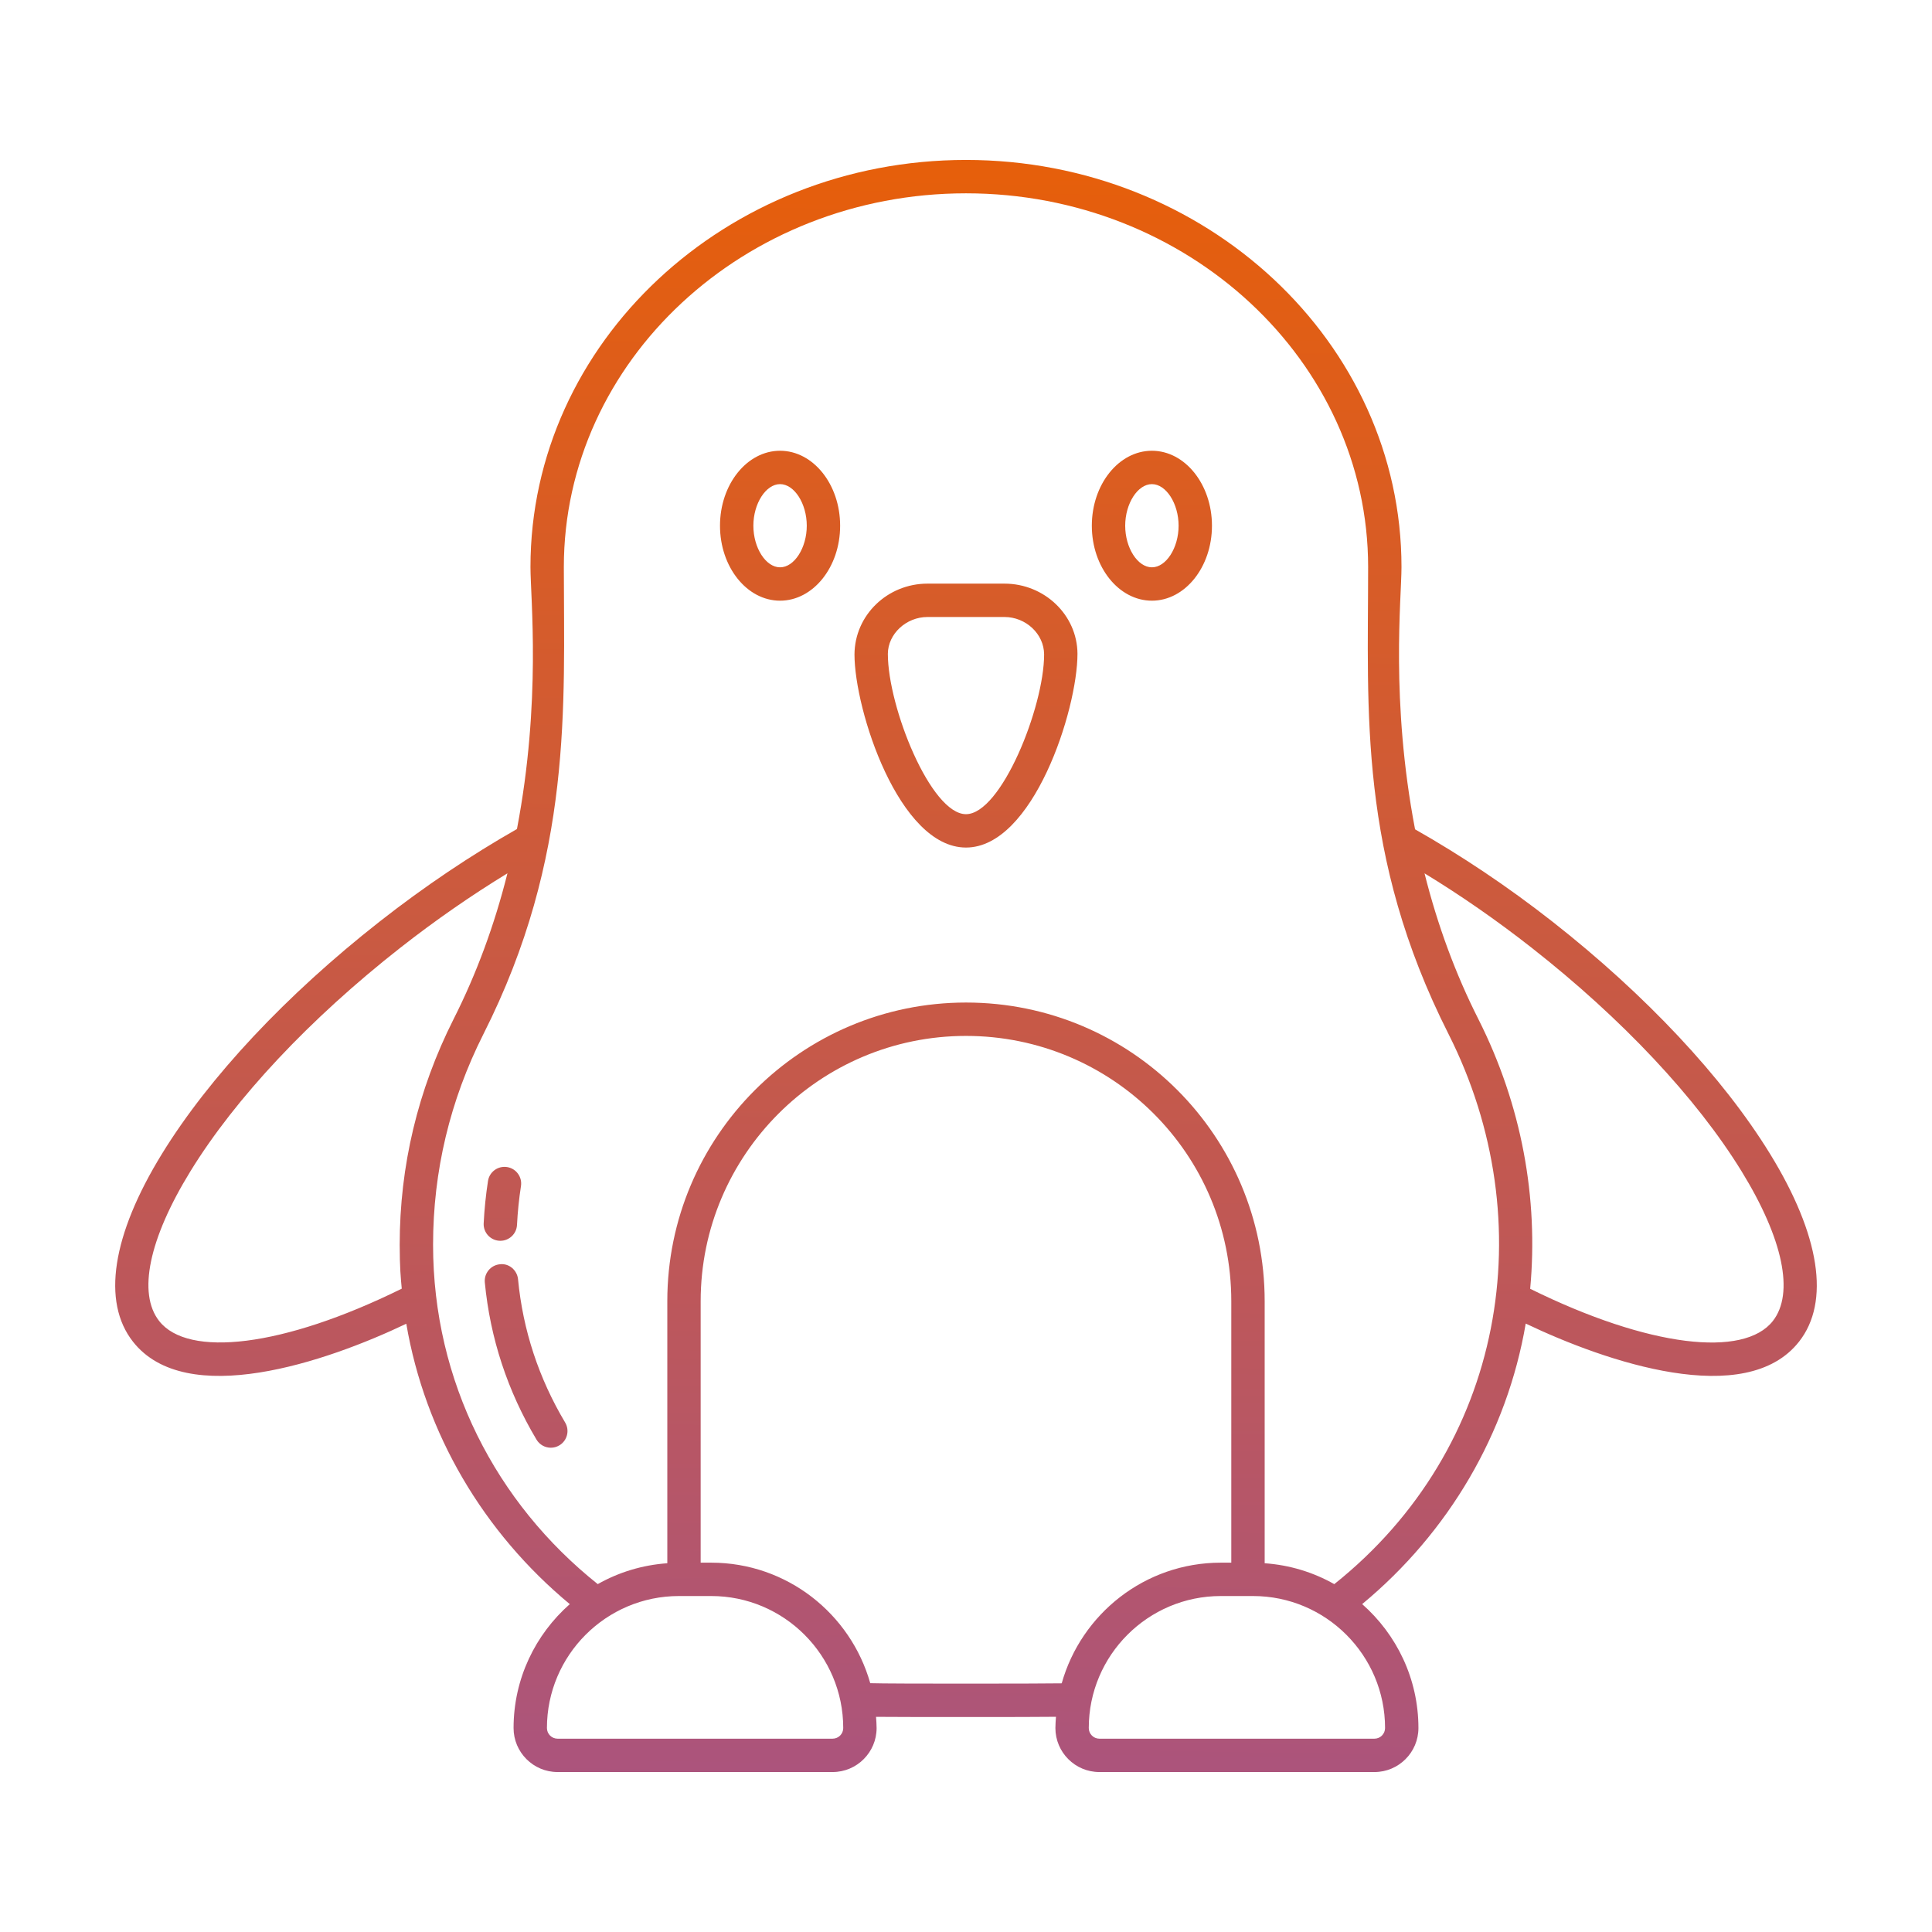<?xml version="1.0" encoding="UTF-8" standalone="no"?>
<svg
   enable-background="new 0 0 512 512"
   viewBox="0 0 512 512"
   version="1.1"
   id="svg2"
   sodipodi:docname="penguin.svg"
   inkscape:version="1.4 (e7c3feb1, 2024-10-09)"
   xmlns:inkscape="http://www.inkscape.org/namespaces/inkscape"
   xmlns:sodipodi="http://sodipodi.sourceforge.net/DTD/sodipodi-0.dtd"
   xmlns:xlink="http://www.w3.org/1999/xlink"
   xmlns="http://www.w3.org/2000/svg"
   xmlns:svg="http://www.w3.org/2000/svg">
  <defs
     id="defs2">
    <linearGradient
       id="linearGradient1"
       inkscape:collect="always">
      <stop
         style="stop-color:#000000;stop-opacity:1;"
         offset="0"
         id="stop5" />
      <stop
         style="stop-color:#000000;stop-opacity:0;"
         offset="1"
         id="stop6" />
    </linearGradient>
    <linearGradient
       id="linearGradient2"
       inkscape:collect="always">
      <stop
         style="stop-color:#e85f07;stop-opacity:1;"
         offset="0"
         id="stop3" />
      <stop
         style="stop-color:#aa547f;stop-opacity:1;"
         offset="1"
         id="stop4" />
    </linearGradient>
    <linearGradient
       inkscape:collect="always"
       xlink:href="#linearGradient2"
       id="linearGradient4"
       x1="260.361"
       y1="6.208"
       x2="251.64"
       y2="505.79"
       gradientUnits="userSpaceOnUse" />
    <linearGradient
       inkscape:collect="always"
       xlink:href="#linearGradient1"
       id="linearGradient6" />
    <linearGradient
       inkscape:collect="always"
       xlink:href="#linearGradient2"
       id="linearGradient7"
       gradientUnits="userSpaceOnUse"
       x1="260.361"
       y1="6.208"
       x2="251.64"
       y2="505.79"
       gradientTransform="matrix(0.902,0,0,0.902,24.96,24.96)" />
  </defs>
  <sodipodi:namedview
     id="namedview2"
     pagecolor="#ffffff"
     bordercolor="#000000"
     borderopacity="0.25"
     inkscape:showpageshadow="2"
     inkscape:pageopacity="0.0"
     inkscape:pagecheckerboard="0"
     inkscape:deskcolor="#d1d1d1"
     inkscape:zoom="0.95117188"
     inkscape:cx="257.05133"
     inkscape:cy="255.47433"
     inkscape:window-width="1208"
     inkscape:window-height="739"
     inkscape:window-x="0"
     inkscape:window-y="25"
     inkscape:window-maximized="0"
     inkscape:current-layer="_x32_4_Penguin" />
  <linearGradient
     id="SVGID_1_"
     gradientUnits="userSpaceOnUse"
     x1="92.477"
     x2="419.517"
     y1="454.439"
     y2="127.4">
    <stop
       offset="0"
       stop-color="#ed71ad"
       id="stop1" />
    <stop
       offset="1"
       stop-color="#7277f1"
       id="stop2" />
  </linearGradient>
  <g
     id="_x32_4_Penguin"
     style="fill:url(#linearGradient4)">
    <path
       d="m 128.179,324.177 c 0.19,-3.748 0.574,-7.517 1.144,-11.201 0.371,-2.413 2.619,-4.063 5.045,-3.696 2.413,0.371 4.068,2.63 3.694,5.043 -0.524,3.39 -0.879,6.857 -1.053,10.302 -0.119,2.362 -2.072,4.197 -4.411,4.197 -0.076,0 -0.151,0 -0.229,-0.005 -2.438,-0.124 -4.316,-2.201 -4.19,-4.641 z m 9.108,14.845 c -0.236,-2.427 -2.416,-4.292 -4.823,-3.976 -2.431,0.233 -4.212,2.393 -3.981,4.823 1.414,14.767 6.021,28.774 13.69,41.632 0.827,1.391 2.295,2.159 3.802,2.159 0.771,0 1.55,-0.199 2.261,-0.626 2.097,-1.248 2.782,-3.964 1.532,-6.058 -6.995,-11.732 -11.195,-24.499 -12.482,-37.954 z M 35.222,355.538 c -8.278,-10.548 -5.54,-28.226 7.707,-49.772 12.479,-20.294 32.956,-42.147 57.665,-61.53 11.994,-9.409 24.306,-17.647 36.405,-24.534 6.484,-33.964 3.58,-61.234 3.58,-69.431 0,-59.487 51.776,-107.884 115.416,-107.884 63.639,0 115.414,48.397 115.414,107.884 0,8.299 -2.94,35.324 3.596,69.507 12.099,6.867 24.401,15.046 36.4,24.459 24.707,19.387 45.186,41.235 57.663,61.53 13.25,21.546 15.987,39.224 7.709,49.772 -14.135,18.014 -51.143,5.399 -72.445,-4.778 -4.975,29.145 -20.46,55.375 -43.342,74.343 9.116,8.038 14.907,19.765 14.907,32.846 0,6.429 -5.231,11.662 -11.662,11.662 h -72.881 c -6.431,0 -11.662,-5.234 -11.662,-11.662 0,-1.006 0.084,-1.993 0.151,-2.982 -5.647,0.091 -42.432,0.077 -47.685,0.013 0.067,0.985 0.151,1.967 0.151,2.968 0,6.429 -5.231,11.662 -11.662,11.662 h -72.881 c -6.431,0 -11.665,-5.234 -11.665,-11.662 0,-13.076 5.787,-24.802 14.898,-32.837 -22.871,-18.971 -38.352,-45.182 -43.328,-74.306 -21.374,10.202 -58.347,22.706 -72.449,4.734 z M 223.465,457.949 c 0,-19.288 -15.694,-34.984 -34.981,-34.984 h -8.56 c -19.288,0 -34.981,15.695 -34.981,34.984 0,1.554 1.265,2.819 2.822,2.819 h 72.881 c 1.553,0 2.819,-1.264 2.819,-2.819 z m 57.899,-11.848 c 5.186,-18.42 22.097,-31.978 42.15,-31.978 h 2.791 v -69.289 c 0,-39.014 -31.593,-70.307 -70.31,-70.307 -38.77,0 -70.312,31.541 -70.312,70.307 v 69.289 h 2.8 c 20.042,0 36.945,13.541 42.143,31.941 5.088,0.19 48.129,0.118 50.737,0.037 z m 50.711,-23.135 h -8.56 c -19.288,0 -34.979,15.695 -34.979,34.984 0,1.554 1.265,2.819 2.819,2.819 h 72.881 c 1.554,0 2.819,-1.265 2.819,-2.819 0,-19.288 -15.694,-34.984 -34.981,-34.984 z m 45.437,-191.527 c 3.447,13.746 8.204,26.641 14.265,38.628 11.528,22.855 15.951,47.532 13.736,71.478 31.57,15.585 56.651,18.293 64.309,8.537 5.741,-7.318 2.72,-21.779 -8.286,-39.681 -11.943,-19.426 -31.684,-40.45 -55.588,-59.202 -9.391,-7.37 -18.959,-13.989 -28.437,-19.759 z M 149.423,150.272 c 0,36.456 2.495,76.691 -21.317,123.784 -8.849,17.552 -13.338,36.33 -13.338,55.812 0,36.253 16.695,68.46 43.643,89.94 5.516,-3.124 11.769,-5.063 18.431,-5.531 v -69.444 c 0,-43.645 35.508,-79.15 79.155,-79.15 43.823,0 79.153,35.462 79.153,79.15 v 69.444 c 6.668,0.467 12.926,2.41 18.444,5.536 45.158,-36.006 55.367,-96.034 30.289,-145.762 -23.997,-47.457 -21.315,-85.611 -21.315,-123.78 0,-54.612 -47.807,-99.04 -106.571,-99.04 -58.764,0 -106.574,44.428 -106.574,99.04 z M 42.178,350.08 c 7.652,9.754 32.738,7.002 64.292,-8.571 -0.255,-2.772 -0.546,-5.577 -0.546,-11.641 0,-20.877 4.806,-40.998 14.286,-59.798 6.063,-11.991 10.821,-24.888 14.268,-38.634 -9.478,5.788 -19.042,12.397 -28.426,19.76 -23.904,18.752 -43.647,39.776 -55.588,59.202 -11.006,17.903 -14.027,32.364 -8.286,39.682 z M 226.447,173.42 c 0.065,-10.423 8.746,-18.752 19.352,-18.752 h 20.391 c 10.607,0 19.288,8.329 19.352,18.567 0.002,14.948 -11.775,51.374 -29.547,51.374 -17.772,0 -29.549,-36.427 -29.549,-51.189 z m 8.843,-0.134 c 0,14.128 11.389,42.479 20.706,42.479 9.317,0 20.706,-28.351 20.706,-42.345 -0.034,-5.432 -4.849,-9.909 -10.511,-9.909 H 245.799 c -5.663,9e-4 -10.477,4.478 -10.51,9.776 z M 190.807,139.322 c 0,-10.955 7.141,-19.867 15.917,-19.867 8.779,0 15.92,8.912 15.92,19.867 0,10.955 -7.141,19.867 -15.92,19.867 -8.776,0 -15.917,-8.912 -15.917,-19.867 z m 8.843,0 c 0,5.873 3.305,11.023 7.075,11.023 3.77,0 7.077,-5.151 7.077,-11.023 0,-5.873 -3.308,-11.023 -7.077,-11.023 -3.77,0 -7.075,5.151 -7.075,11.023 z m 89.695,0 c 0,-10.955 7.141,-19.867 15.92,-19.867 8.776,0 15.917,8.912 15.917,19.867 0,10.955 -7.141,19.867 -15.917,19.867 -8.779,0 -15.92,-8.912 -15.92,-19.867 z m 8.843,0 c 0,5.873 3.308,11.023 7.077,11.023 3.77,0 7.075,-5.151 7.075,-11.023 0,-5.873 -3.305,-11.023 -7.075,-11.023 -3.77,-9e-4 -7.077,5.151 -7.077,11.023 z"
       fill="url(#SVGID_1_)"
       id="path2"
       style="fill:url(#linearGradient7);stroke-width:0.902" />
  </g>
  <g
     id="Layer_1"
     style="fill:url(#linearGradient6)" />
</svg>
